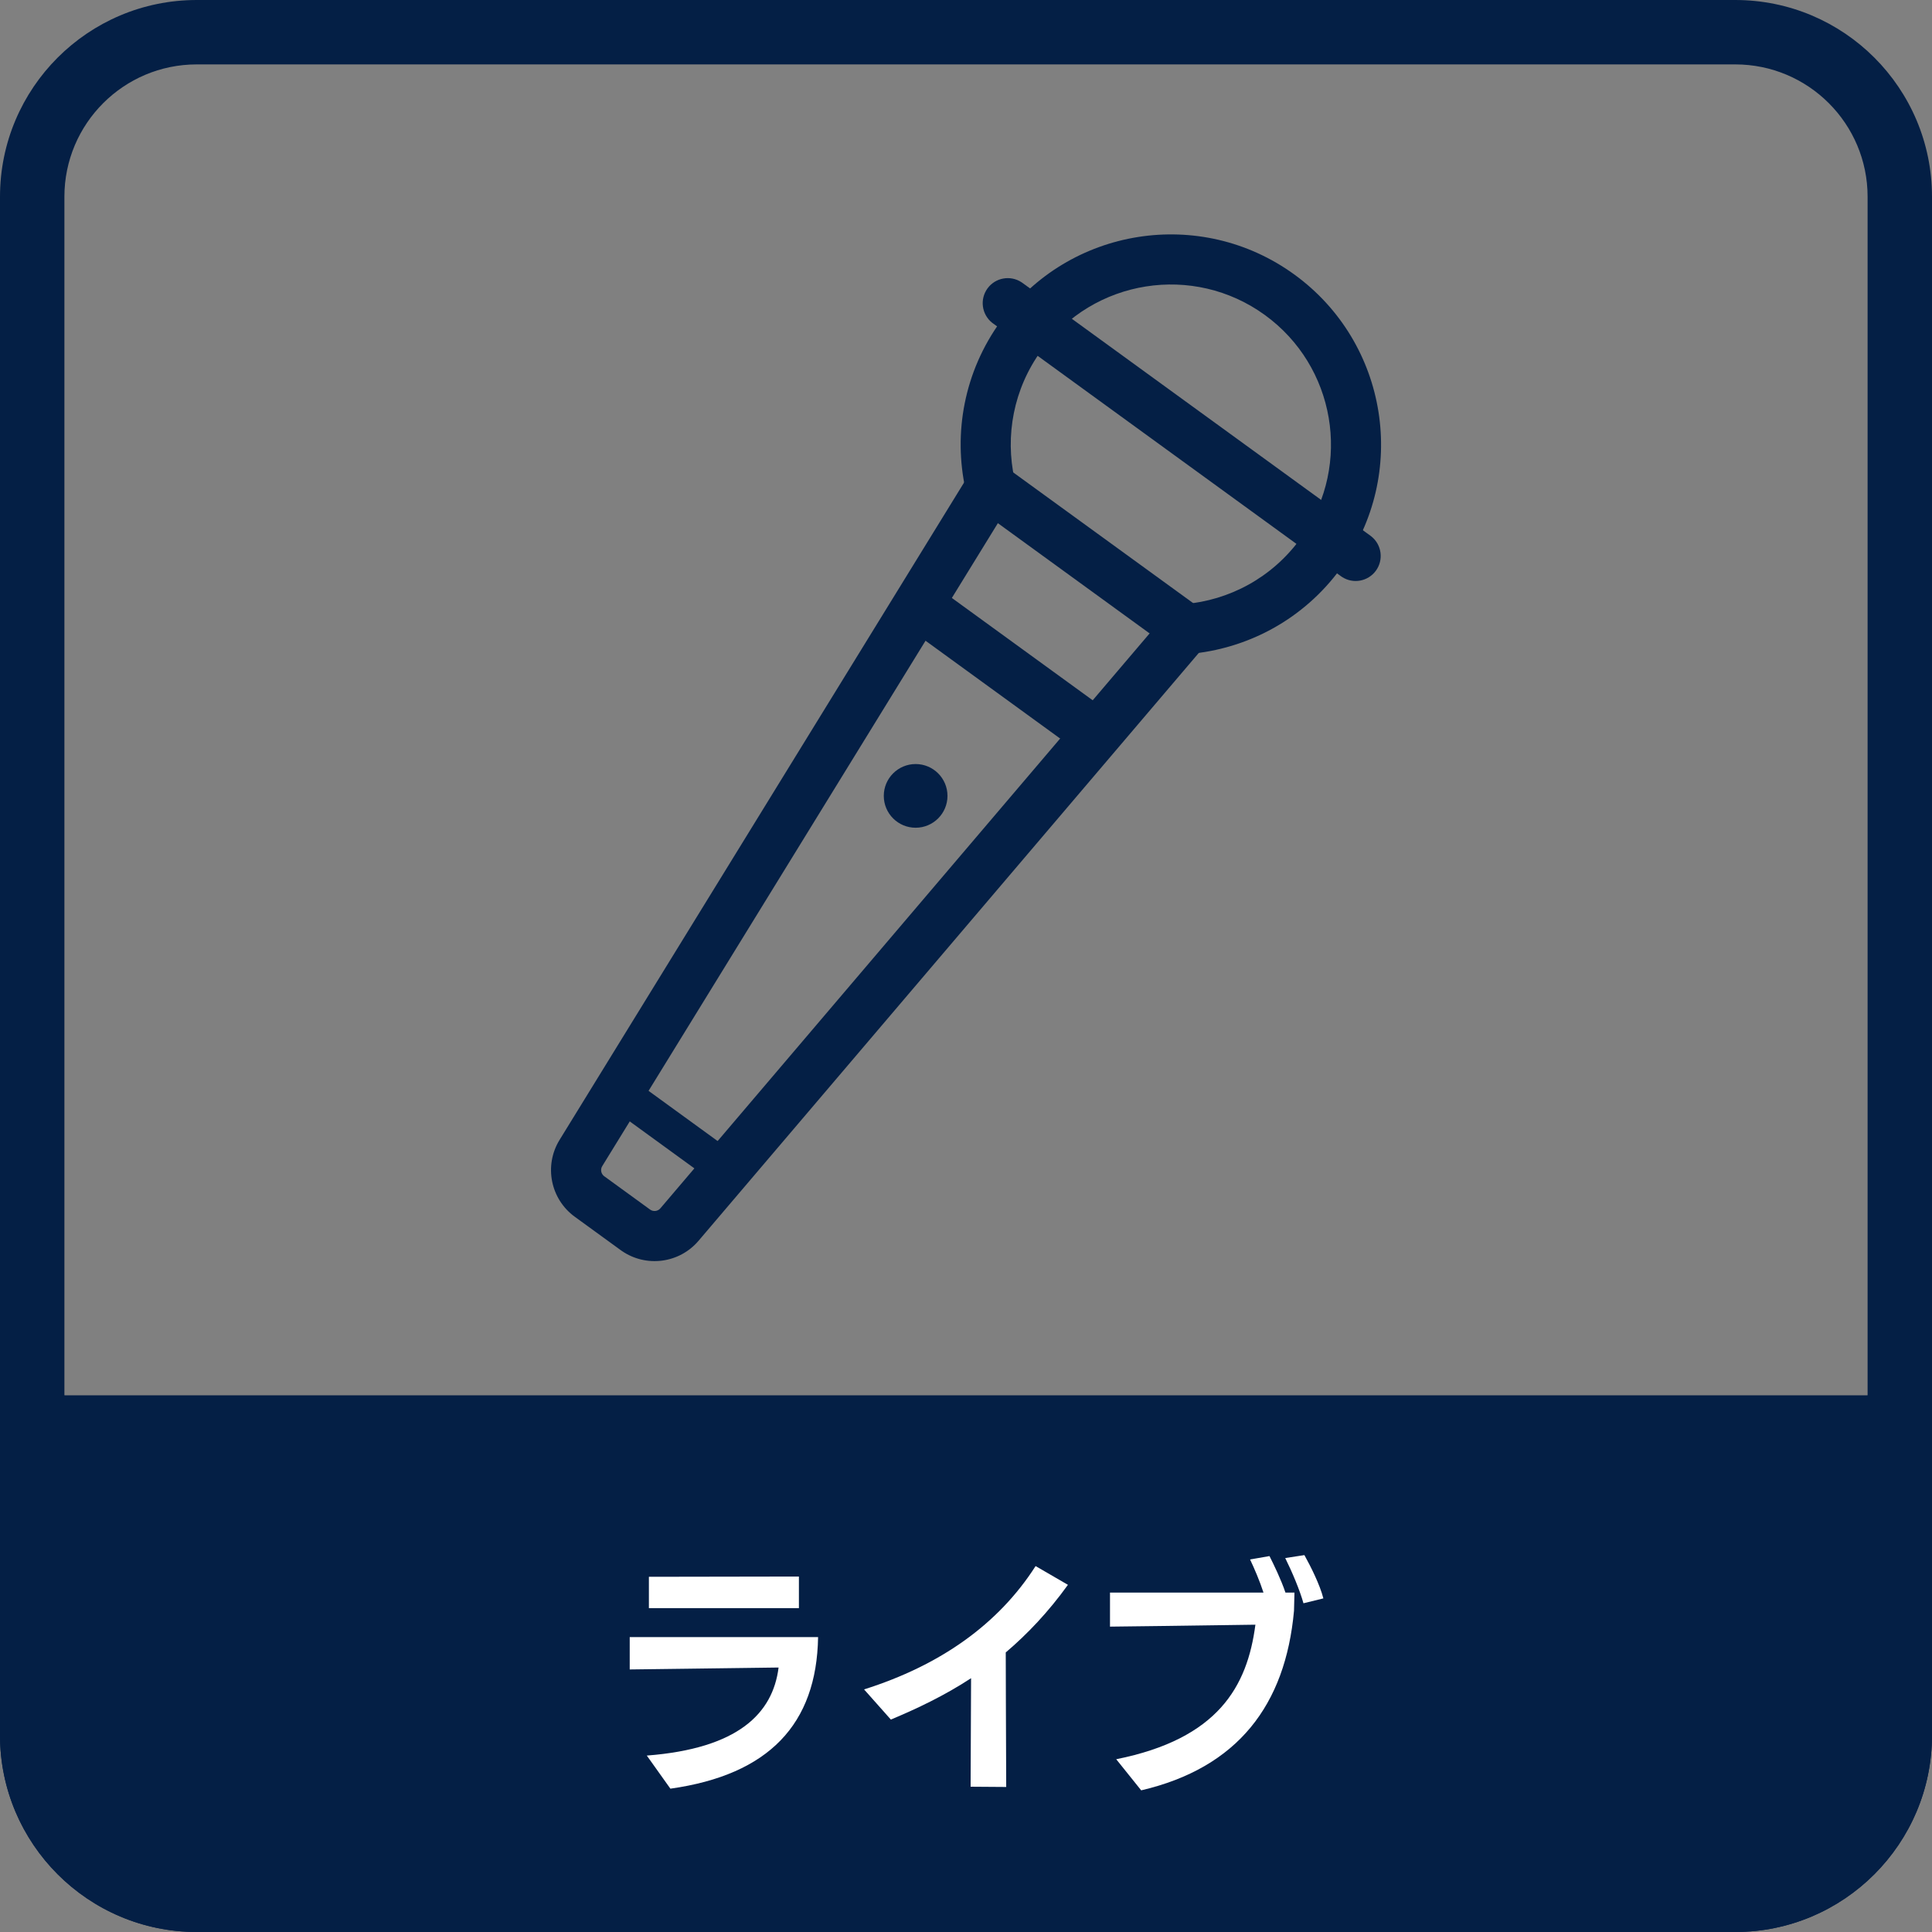 <svg width="150" height="150" viewBox="0 0 150 150" fill="none" xmlns="http://www.w3.org/2000/svg">
<rect x="0" y="0" width="150" height="150" fill="#808080" stroke="none"/>
<g clip-path="url(#clip0_1258_56)">
<path d="M71.089 64.265C72.455 64.265 73.562 63.158 73.562 61.792C73.562 60.427 72.455 59.32 71.089 59.32C69.724 59.32 68.617 60.427 68.617 61.792C68.617 63.158 69.724 64.265 71.089 64.265Z" fill="#041F45"/>
<path d="M75.317 36.709C75.9 35.861 77.052 35.611 77.938 36.156C78.824 36.701 79.119 37.842 78.625 38.745L78.575 38.831L46.758 90.537L46.758 90.537C46.606 90.783 46.657 91.101 46.869 91.288L46.915 91.325L50.473 93.911C50.724 94.092 51.072 94.049 51.271 93.815L90.615 47.58L93.578 50.1L54.233 96.336L54.233 96.336C52.739 98.091 50.163 98.421 48.278 97.121L48.188 97.058L48.187 97.057L44.63 94.472L44.63 94.472C42.734 93.097 42.219 90.491 43.446 88.499L75.263 36.793L75.317 36.709ZM90.615 47.58C91.311 46.762 92.539 46.663 93.357 47.359C94.174 48.055 94.273 49.282 93.578 50.1L90.615 47.58Z" fill="#041F45"/>
<path d="M75.34 36.665C75.952 35.824 77.112 35.616 77.974 36.178L78.056 36.235L93.237 47.262L93.316 47.323C94.117 47.969 94.278 49.137 93.667 49.979C93.056 50.82 91.895 51.027 91.034 50.465L90.951 50.409L75.77 39.381L75.691 39.32C74.89 38.674 74.729 37.507 75.34 36.665Z" fill="#041F45"/>
<path d="M86.605 55.654L84.319 58.8L69.844 48.283L72.129 45.137L86.605 55.654Z" fill="#041F45"/>
<path d="M76.668 22.395C77.28 21.554 78.44 21.347 79.302 21.909L79.384 21.965L106.395 41.59L106.475 41.651C107.276 42.297 107.437 43.465 106.826 44.306C106.214 45.148 105.054 45.355 104.192 44.793L104.109 44.736L77.099 25.111L77.019 25.051C76.219 24.405 76.057 23.237 76.668 22.395Z" fill="#041F45"/>
<path d="M57.129 89.617L55.496 91.864L47.305 85.911L48.938 83.664L57.129 89.617Z" fill="#041F45"/>
<path d="M77.704 24.927C83.002 17.637 93.207 16.019 100.498 21.317C107.788 26.615 109.406 36.819 104.108 44.11L104.108 44.111C101.203 48.11 96.819 50.399 92.258 50.78C91.188 50.87 90.248 50.075 90.159 49.005C90.069 47.935 90.864 46.995 91.934 46.905C95.418 46.614 98.75 44.87 100.962 41.825L100.962 41.825L101.147 41.563C104.958 36.03 103.679 28.436 98.212 24.463C92.659 20.428 84.885 21.66 80.85 27.213L80.85 27.214C78.673 30.209 78.028 33.851 78.769 37.208L78.806 37.368L78.826 37.466C79.01 38.478 78.37 39.467 77.357 39.705C76.344 39.943 75.331 39.342 75.045 38.353L75.02 38.257L74.972 38.047C74 33.65 74.844 28.861 77.704 24.927Z" fill="#041F45"/>
<path d="M145 15.278C145 9.602 140.398 5 134.722 5H15.278C9.602 5 5 9.602 5 15.278V134.722C5 140.398 9.602 145 15.278 145H134.722C140.398 145 145 140.398 145 134.722V15.278ZM150 134.722C150 143.16 143.16 150 134.722 150H15.278C6.84 150 0 143.16 0 134.722V15.278C0 6.84 6.84 0 15.278 0H134.722C143.16 0 150 6.84 150 15.278V134.722Z" fill="#041F45"/>
<path d="M147.5 108.332V134.721C147.5 141.749 141.75 147.499 134.722 147.499H15.278C8.25 147.499 2.5 141.749 2.5 134.721V108.332" fill="#041F45"/>
<path d="M0 134.721V108.332H5V134.721C5 140.368 9.631 144.999 15.278 144.999H134.722C140.369 144.999 145 140.368 145 134.721V108.332H150V134.721C150 143.129 143.131 149.999 134.722 149.999H15.278C6.869 149.999 0 143.129 0 134.721Z" fill="#041F45"/>
<path d="M50.218 136.302C57.307 135.755 59.999 133.036 60.449 129.466C57.202 129.505 49.377 129.616 48.891 129.616V127.105H63.516C63.407 133.866 59.693 137.794 52.049 138.872L50.218 136.302ZM50.38 124.858V122.422L62.027 122.402V124.858H50.38Z" fill="white"/>
<path d="M75.358 138.72L75.394 130.295C73.314 131.657 71.194 132.657 69.166 133.507L67.086 131.165C73.008 129.295 77.514 126.104 80.403 121.59L82.914 123.045C81.389 125.162 79.755 126.879 78.086 128.295C78.086 130.129 78.103 133.62 78.122 138.74L75.358 138.72Z" fill="white"/>
<path d="M86.666 136.586C94.58 134.999 96.841 130.938 97.469 126.141C94.202 126.197 86.18 126.291 86.18 126.291V123.647H98.096C97.81 122.758 97.38 121.758 97.055 121.077L98.563 120.813C98.885 121.455 99.46 122.627 99.802 123.647H100.502C100.502 123.647 100.466 124.969 100.466 125.063C99.802 132.372 96.105 137.247 88.602 139.002L86.663 136.586H86.666ZM101.202 124.48C100.916 123.461 100.321 122.044 99.785 120.966L101.274 120.738C101.777 121.644 102.477 123.041 102.746 124.099L101.202 124.477V124.48Z" fill="white"/>
</g>
<defs>
<clipPath id="clip0_1258_56">
<rect width="150" height="150" fill="white"/>
</clipPath>
</defs>
</svg>

